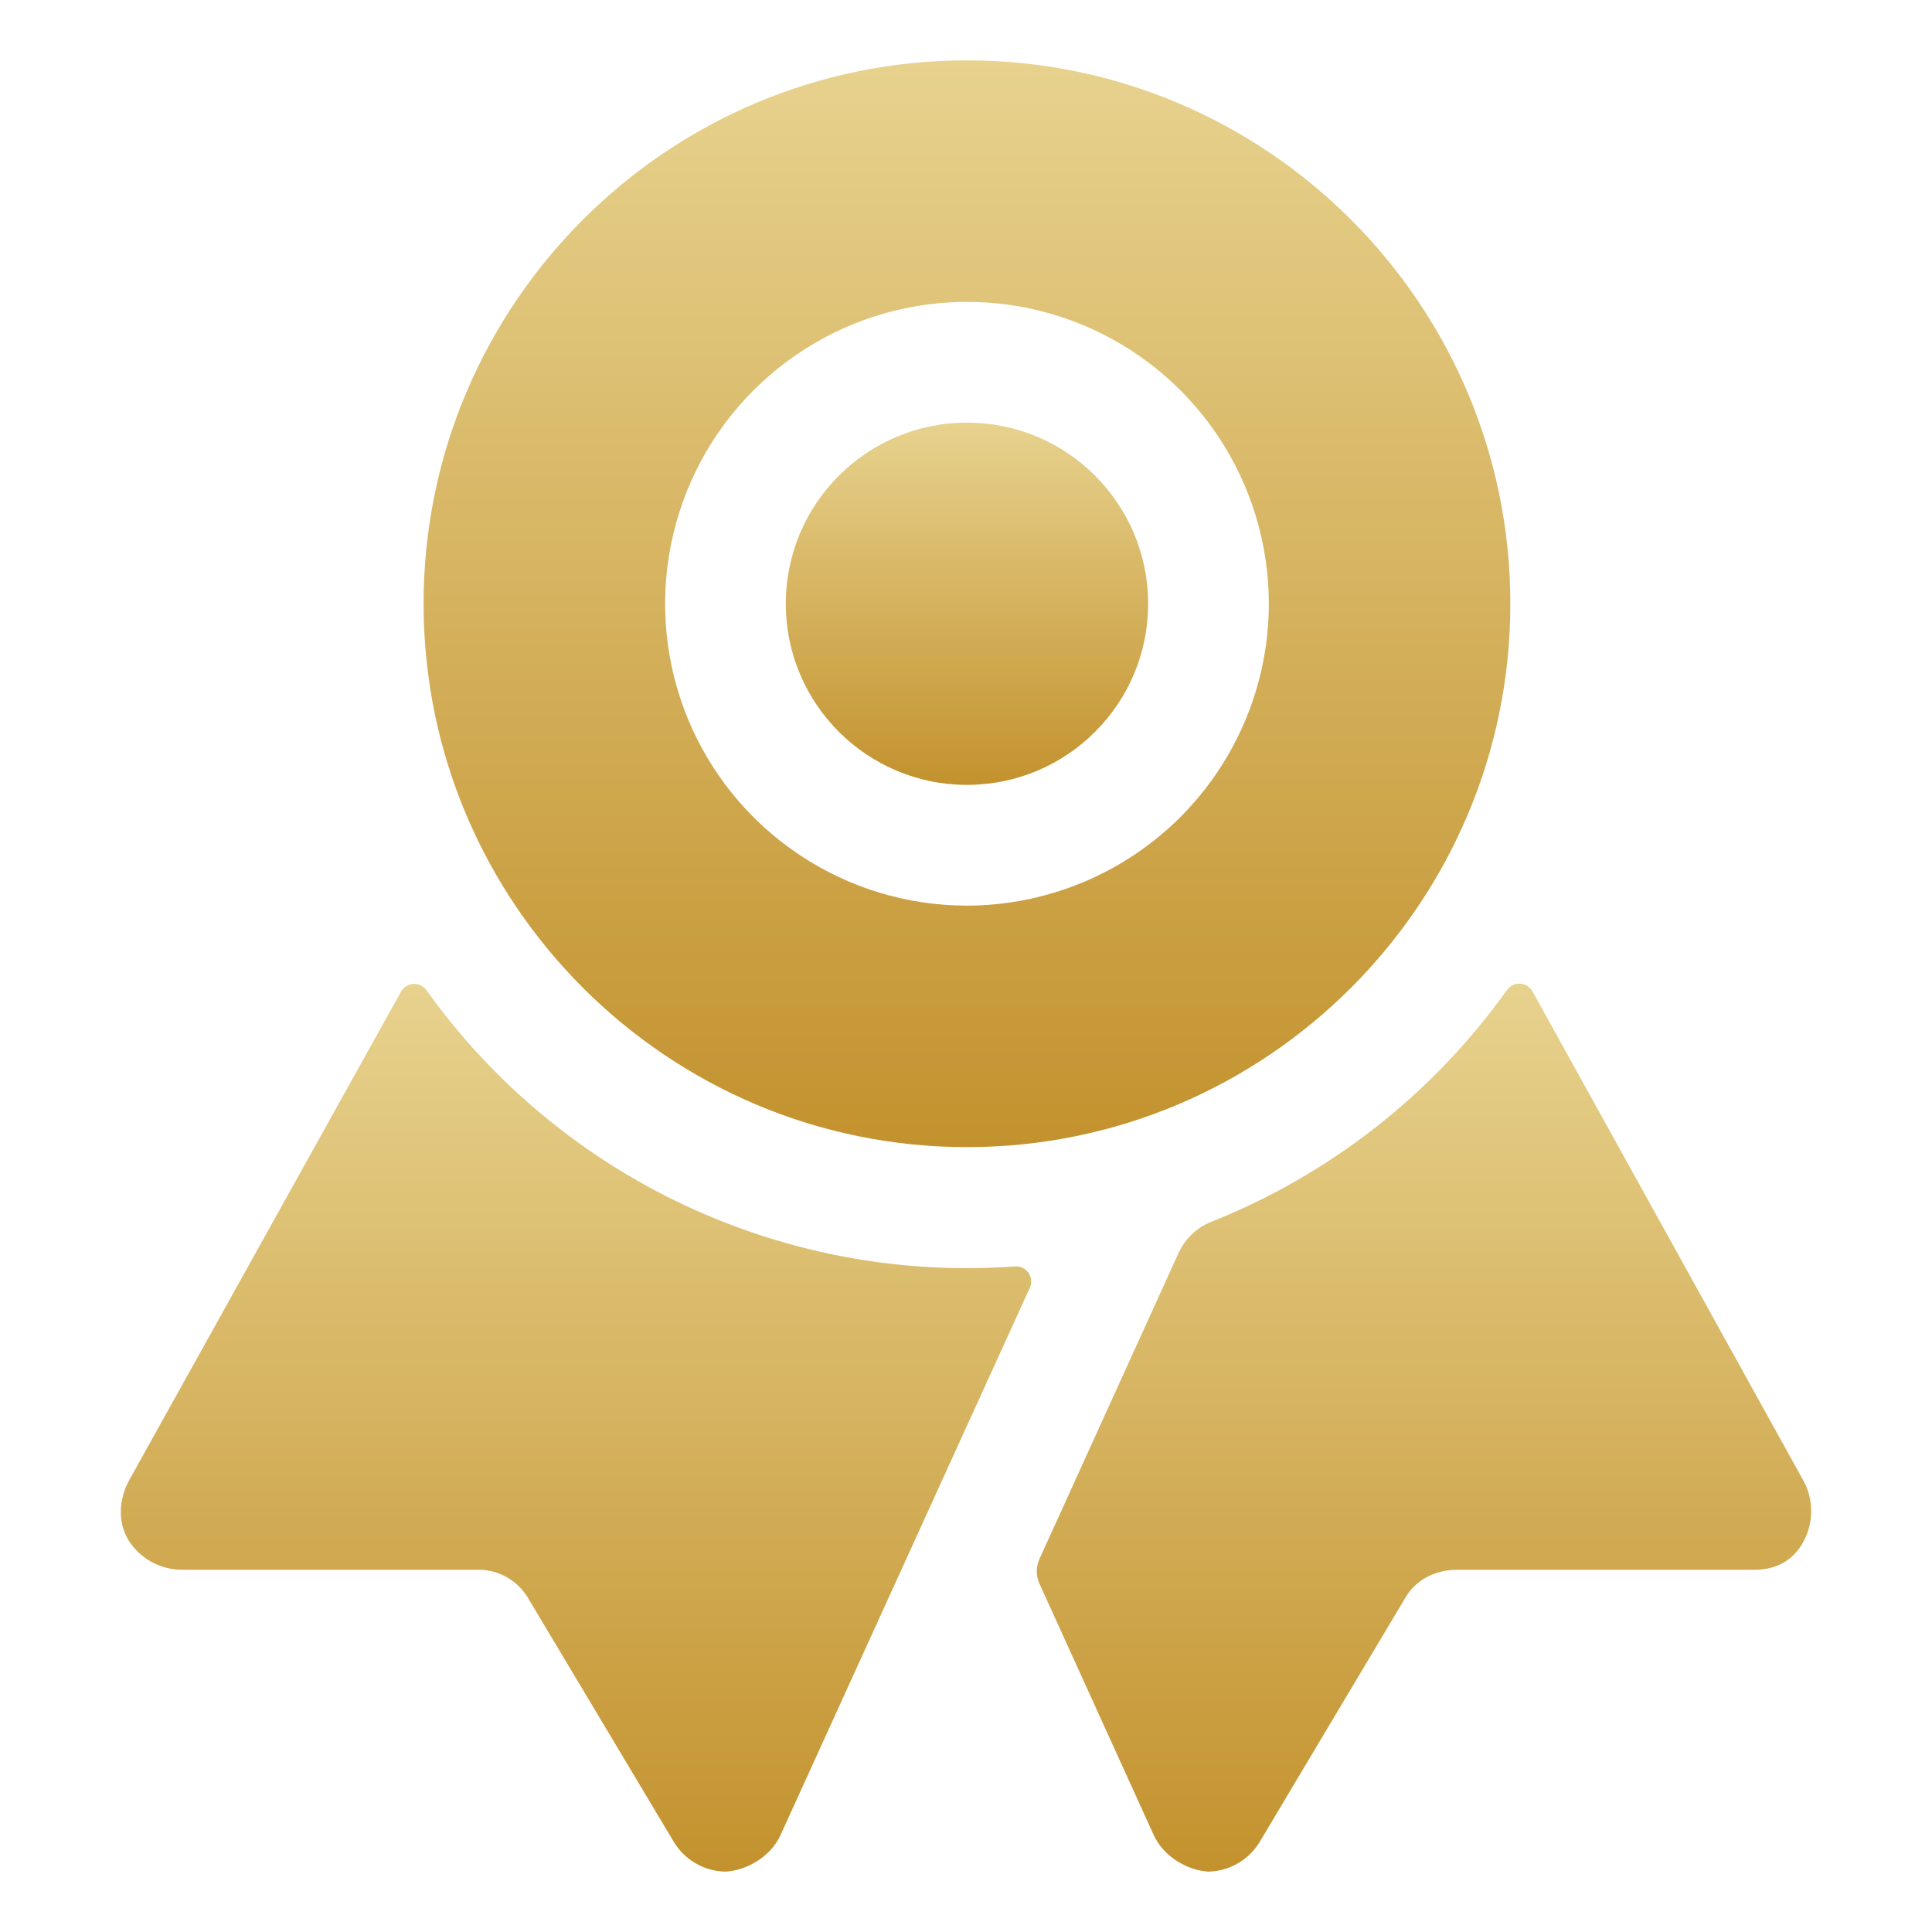<svg width="48" height="48" viewBox="0 0 48 48" fill="none" xmlns="http://www.w3.org/2000/svg">
<path d="M25.219 31.463C24.823 31.493 24.424 31.508 24.021 31.508C23.53 31.508 23.046 31.485 22.567 31.443C20.197 31.233 17.9 30.513 15.834 29.333C13.768 28.152 11.982 26.54 10.598 24.605C10.561 24.553 10.512 24.511 10.455 24.483C10.398 24.455 10.335 24.442 10.271 24.445C10.208 24.449 10.146 24.468 10.092 24.502C10.038 24.535 9.994 24.582 9.963 24.637L3.213 36.769C2.956 37.237 2.916 37.8 3.187 38.258C3.328 38.484 3.524 38.672 3.757 38.801C3.991 38.931 4.254 39 4.521 39H11.833C12.088 38.991 12.341 39.049 12.565 39.17C12.789 39.291 12.978 39.469 13.11 39.687L16.734 45.75C16.867 45.975 17.055 46.162 17.281 46.293C17.507 46.425 17.762 46.496 18.023 46.5C18.58 46.469 19.157 46.107 19.388 45.6L25.586 31.992C25.613 31.933 25.624 31.868 25.618 31.803C25.612 31.739 25.59 31.677 25.553 31.623C25.515 31.57 25.465 31.527 25.407 31.499C25.348 31.471 25.284 31.459 25.219 31.463Z" fill="url(#paint0_linear_277_173)"/>
<path d="M44.779 36.739L38.073 24.629C38.042 24.574 37.998 24.528 37.944 24.495C37.89 24.461 37.829 24.442 37.766 24.439C37.703 24.435 37.64 24.448 37.584 24.475C37.527 24.503 37.478 24.544 37.441 24.595C35.597 27.179 33.048 29.178 30.099 30.354C29.737 30.496 29.445 30.773 29.282 31.127L25.826 38.73C25.782 38.827 25.759 38.933 25.759 39.039C25.759 39.146 25.782 39.252 25.826 39.349L28.664 45.592C28.894 46.099 29.469 46.469 30.025 46.5C30.287 46.494 30.542 46.42 30.767 46.287C30.992 46.154 31.179 45.965 31.31 45.739L34.922 39.684C35.193 39.23 35.684 38.997 36.214 39H43.599C44.224 39 44.697 38.674 44.911 38.062C44.986 37.846 45.013 37.615 44.99 37.386C44.968 37.158 44.895 36.937 44.779 36.739Z" fill="url(#paint1_linear_277_173)"/>
<path d="M24.024 19.5C26.51 19.5 28.525 17.485 28.525 15C28.525 12.515 26.51 10.5 24.024 10.5C21.539 10.5 19.523 12.515 19.523 15C19.523 17.485 21.539 19.5 24.024 19.5Z" fill="url(#paint2_linear_277_173)"/>
<path d="M24.024 1.5C16.579 1.5 10.524 7.555 10.524 15C10.524 22.445 16.582 28.5 24.024 28.5C31.467 28.5 37.524 22.444 37.524 15C37.524 7.556 31.469 1.5 24.024 1.5ZM24.024 22.5C22.541 22.5 21.091 22.06 19.858 21.236C18.624 20.412 17.663 19.241 17.095 17.87C16.528 16.5 16.379 14.992 16.669 13.537C16.958 12.082 17.672 10.746 18.721 9.697C19.77 8.648 21.106 7.934 22.561 7.644C24.016 7.355 25.524 7.503 26.895 8.071C28.265 8.639 29.436 9.6 30.26 10.833C31.084 12.067 31.524 13.517 31.524 15C31.522 16.988 30.731 18.895 29.325 20.301C27.919 21.706 26.013 22.497 24.024 22.5Z" fill="url(#paint3_linear_277_173)"/>
<defs>
<linearGradient id="paint0_linear_277_173" x1="14.31" y1="24.445" x2="14.31" y2="46.5" gradientUnits="userSpaceOnUse">
<stop stop-color="#E7D28E"/>
<stop offset="1" stop-color="#C3922E"/>
</linearGradient>
<linearGradient id="paint1_linear_277_173" x1="35.379" y1="24.438" x2="35.379" y2="46.5" gradientUnits="userSpaceOnUse">
<stop stop-color="#E7D28E"/>
<stop offset="1" stop-color="#C3922E"/>
</linearGradient>
<linearGradient id="paint2_linear_277_173" x1="24.024" y1="10.5" x2="24.024" y2="19.5" gradientUnits="userSpaceOnUse">
<stop stop-color="#E7D28E"/>
<stop offset="1" stop-color="#C3922E"/>
</linearGradient>
<linearGradient id="paint3_linear_277_173" x1="24.024" y1="1.5" x2="24.024" y2="28.5" gradientUnits="userSpaceOnUse">
<stop stop-color="#E7D28E"/>
<stop offset="1" stop-color="#C3922E"/>
</linearGradient>
</defs>
</svg>
